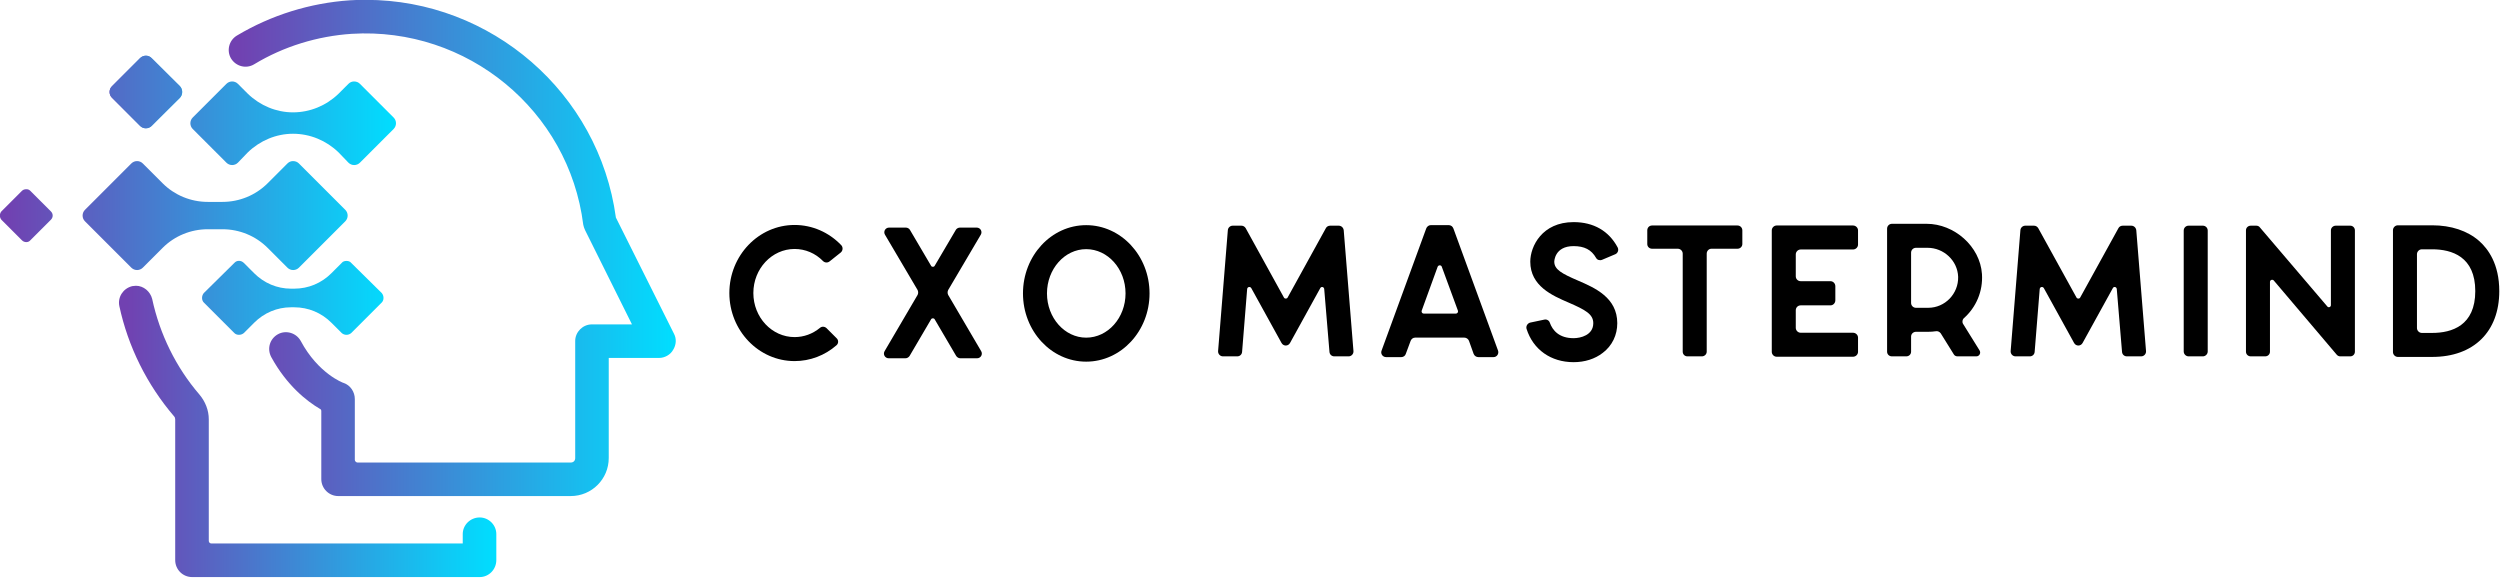 <?xml version="1.0" encoding="UTF-8" standalone="no"?>
<!DOCTYPE svg PUBLIC "-//W3C//DTD SVG 1.1//EN" "http://www.w3.org/Graphics/SVG/1.1/DTD/svg11.dtd">
<svg width="100%" height="100%" viewBox="0 0 640 148" version="1.1" xmlns="http://www.w3.org/2000/svg" xmlns:xlink="http://www.w3.org/1999/xlink" xml:space="preserve" xmlns:serif="http://www.serif.com/" style="fill-rule:evenodd;clip-rule:evenodd;stroke-linejoin:round;stroke-miterlimit:2;">
    <g transform="matrix(1,0,0,1,84.827,40.24)">
        <g transform="matrix(48,0,0,48,99.871,51.527)">
            <path d="M0.39,-0.584C0.447,-0.584 0.501,-0.561 0.541,-0.52C0.551,-0.51 0.566,-0.509 0.577,-0.518L0.636,-0.565C0.648,-0.575 0.649,-0.593 0.639,-0.604C0.573,-0.673 0.484,-0.712 0.39,-0.712C0.198,-0.712 0.042,-0.549 0.042,-0.349C0.042,-0.149 0.198,0.014 0.39,0.014C0.472,0.014 0.551,-0.016 0.613,-0.07C0.625,-0.08 0.625,-0.098 0.614,-0.108L0.56,-0.162C0.55,-0.171 0.535,-0.172 0.525,-0.163C0.486,-0.131 0.439,-0.114 0.39,-0.114C0.269,-0.114 0.17,-0.219 0.17,-0.349C0.17,-0.479 0.269,-0.584 0.39,-0.584Z" style="fill-rule:nonzero;"/>
        </g>
        <g transform="matrix(48,0,0,48,139.615,51.527)">
            <path d="M0.29,-0.494C0.29,-0.494 0.177,-0.686 0.177,-0.686C0.173,-0.693 0.164,-0.698 0.155,-0.698L0.066,-0.698C0.046,-0.698 0.034,-0.677 0.044,-0.66L0.218,-0.365C0.222,-0.357 0.222,-0.347 0.218,-0.339L0.042,-0.039C0.032,-0.022 0.044,-0.001 0.064,-0.001L0.153,-0.001C0.162,-0.001 0.17,-0.006 0.175,-0.013L0.29,-0.209C0.294,-0.216 0.305,-0.216 0.309,-0.209L0.424,-0.013C0.429,-0.006 0.437,-0.001 0.446,-0.001L0.535,-0.001C0.555,-0.001 0.567,-0.022 0.557,-0.039L0.381,-0.339C0.377,-0.347 0.377,-0.357 0.381,-0.365L0.555,-0.66C0.565,-0.677 0.553,-0.698 0.533,-0.698L0.444,-0.698C0.435,-0.698 0.426,-0.693 0.422,-0.686L0.309,-0.494C0.305,-0.487 0.294,-0.487 0.29,-0.494Z" style="fill-rule:nonzero;"/>
        </g>
        <g transform="matrix(48,0,0,48,175.087,51.527)">
            <path d="M0.378,-0.711C0.192,-0.711 0.041,-0.548 0.041,-0.347C0.041,-0.146 0.192,0.017 0.378,0.017C0.564,0.017 0.716,-0.146 0.716,-0.347C0.716,-0.548 0.564,-0.711 0.378,-0.711ZM0.378,-0.111C0.263,-0.111 0.169,-0.217 0.169,-0.347C0.169,-0.477 0.263,-0.583 0.378,-0.583C0.494,-0.583 0.588,-0.477 0.588,-0.347C0.588,-0.217 0.494,-0.111 0.378,-0.111Z" style="fill-rule:nonzero;"/>
        </g>
    </g>
    <g transform="matrix(1,0,0,1,209.992,39.75)">
        <g transform="matrix(48,0,0,48,99.871,51.527)">
            <path d="M0.169,-0.025C0.169,-0.025 0.196,-0.36 0.196,-0.36C0.197,-0.372 0.212,-0.375 0.218,-0.365L0.379,-0.073C0.389,-0.054 0.415,-0.054 0.425,-0.073L0.586,-0.365C0.591,-0.375 0.606,-0.372 0.607,-0.36L0.635,-0.025C0.636,-0.011 0.647,-0.001 0.661,-0.001L0.737,-0.001C0.752,-0.001 0.764,-0.014 0.763,-0.029L0.711,-0.674C0.709,-0.688 0.698,-0.698 0.684,-0.698L0.639,-0.698C0.629,-0.698 0.62,-0.693 0.616,-0.685L0.412,-0.315C0.408,-0.307 0.396,-0.307 0.392,-0.315L0.188,-0.685C0.183,-0.693 0.175,-0.698 0.165,-0.698L0.119,-0.698C0.106,-0.698 0.094,-0.688 0.093,-0.674L0.041,-0.029C0.04,-0.014 0.052,-0.001 0.067,-0.001L0.143,-0.001C0.157,-0.001 0.168,-0.011 0.169,-0.025Z" style="fill-rule:nonzero;"/>
        </g>
        <g transform="matrix(48,0,0,48,141.775,51.527)">
            <path d="M0.219,-0.101C0.219,-0.101 0.481,-0.101 0.481,-0.101C0.492,-0.101 0.502,-0.094 0.506,-0.084L0.531,-0.014C0.535,-0.004 0.545,0.003 0.556,0.003L0.637,0.003C0.655,0.003 0.667,-0.015 0.661,-0.032L0.423,-0.683C0.419,-0.694 0.409,-0.701 0.398,-0.701L0.303,-0.701C0.292,-0.701 0.282,-0.694 0.278,-0.683L0.04,-0.032C0.033,-0.015 0.046,0.003 0.064,0.003L0.145,0.003C0.156,0.003 0.166,-0.004 0.169,-0.014L0.195,-0.084C0.199,-0.094 0.208,-0.101 0.219,-0.101ZM0.361,-0.479C0.361,-0.479 0.447,-0.245 0.447,-0.245C0.45,-0.237 0.444,-0.229 0.436,-0.229L0.265,-0.229C0.257,-0.229 0.251,-0.237 0.254,-0.245L0.339,-0.479C0.343,-0.489 0.358,-0.489 0.361,-0.479Z" style="fill-rule:nonzero;"/>
        </g>
        <g transform="matrix(48,0,0,48,178.783,51.527)">
            <path d="M0.293,-0.589C0.35,-0.589 0.388,-0.57 0.413,-0.526C0.419,-0.515 0.433,-0.511 0.445,-0.516L0.516,-0.546C0.529,-0.552 0.535,-0.568 0.528,-0.582C0.481,-0.67 0.4,-0.717 0.293,-0.717C0.125,-0.717 0.062,-0.588 0.062,-0.506C0.062,-0.376 0.18,-0.325 0.266,-0.288C0.356,-0.249 0.398,-0.226 0.398,-0.178C0.398,-0.114 0.33,-0.098 0.293,-0.098C0.216,-0.098 0.181,-0.139 0.166,-0.181C0.162,-0.193 0.149,-0.2 0.137,-0.197L0.061,-0.181C0.047,-0.177 0.038,-0.162 0.042,-0.148C0.077,-0.037 0.172,0.03 0.293,0.03C0.352,0.03 0.407,0.013 0.449,-0.02C0.499,-0.058 0.526,-0.115 0.526,-0.178C0.526,-0.315 0.405,-0.367 0.317,-0.405C0.231,-0.442 0.19,-0.464 0.19,-0.506C0.19,-0.507 0.191,-0.589 0.293,-0.589Z" style="fill-rule:nonzero;"/>
        </g>
        <g transform="matrix(48,0,0,48,209.599,51.527)">
            <path d="M0.07,-0.575L0.207,-0.575C0.221,-0.575 0.233,-0.563 0.233,-0.549L0.233,-0.026C0.233,-0.012 0.244,-0.001 0.258,-0.001L0.335,-0.001C0.349,-0.001 0.361,-0.012 0.361,-0.026L0.361,-0.549C0.361,-0.563 0.372,-0.575 0.386,-0.575L0.525,-0.575C0.539,-0.575 0.551,-0.586 0.551,-0.6L0.551,-0.673C0.551,-0.688 0.539,-0.699 0.525,-0.699L0.07,-0.699C0.055,-0.699 0.044,-0.688 0.044,-0.673L0.044,-0.6C0.044,-0.586 0.055,-0.575 0.07,-0.575Z" style="fill-rule:nonzero;"/>
        </g>
        <g transform="matrix(48,0,0,48,241.519,51.527)">
            <path d="M0.069,0.001C0.069,0.001 0.476,0.001 0.476,0.001C0.491,0.001 0.503,-0.011 0.503,-0.025L0.503,-0.101C0.503,-0.115 0.491,-0.127 0.476,-0.127L0.197,-0.127C0.183,-0.127 0.171,-0.139 0.171,-0.153L0.171,-0.247C0.171,-0.262 0.183,-0.273 0.197,-0.273L0.356,-0.273C0.37,-0.273 0.382,-0.285 0.382,-0.3L0.382,-0.375C0.382,-0.39 0.37,-0.402 0.356,-0.402L0.197,-0.402C0.183,-0.402 0.171,-0.413 0.171,-0.428L0.171,-0.545C0.171,-0.559 0.183,-0.571 0.197,-0.571L0.476,-0.571C0.491,-0.571 0.503,-0.583 0.503,-0.597L0.503,-0.673C0.503,-0.687 0.491,-0.699 0.476,-0.699L0.069,-0.699C0.055,-0.699 0.043,-0.687 0.043,-0.673L0.043,-0.025C0.043,-0.011 0.055,0.001 0.069,0.001Z" style="fill-rule:nonzero;"/>
        </g>
        <g transform="matrix(48,0,0,48,271.135,51.527)">
            <path d="M0.169,-0.107C0.169,-0.121 0.181,-0.132 0.195,-0.132L0.26,-0.132C0.274,-0.132 0.287,-0.133 0.301,-0.135C0.311,-0.137 0.321,-0.132 0.327,-0.124L0.396,-0.013C0.4,-0.005 0.408,-0.001 0.417,-0.001L0.517,-0.001C0.533,-0.001 0.543,-0.019 0.534,-0.033L0.447,-0.173C0.44,-0.183 0.442,-0.197 0.451,-0.205C0.515,-0.262 0.553,-0.347 0.547,-0.44C0.537,-0.588 0.399,-0.708 0.252,-0.708L0.067,-0.708C0.052,-0.708 0.041,-0.696 0.041,-0.682L0.041,-0.026C0.041,-0.012 0.052,-0.001 0.067,-0.001L0.143,-0.001C0.158,-0.001 0.169,-0.012 0.169,-0.026L0.169,-0.107L0.169,-0.107ZM0.195,-0.58C0.195,-0.58 0.257,-0.58 0.257,-0.58C0.343,-0.58 0.417,-0.512 0.42,-0.425C0.422,-0.335 0.35,-0.26 0.26,-0.26L0.195,-0.26C0.18,-0.26 0.169,-0.272 0.169,-0.286L0.169,-0.554C0.169,-0.568 0.18,-0.58 0.195,-0.58Z" style="fill-rule:nonzero;"/>
        </g>
        <g transform="matrix(48,0,0,48,302.767,51.527)">
            <path d="M0.169,-0.025C0.169,-0.025 0.196,-0.36 0.196,-0.36C0.197,-0.372 0.212,-0.375 0.218,-0.365L0.379,-0.073C0.389,-0.054 0.415,-0.054 0.425,-0.073L0.586,-0.365C0.591,-0.375 0.606,-0.372 0.607,-0.36L0.635,-0.025C0.636,-0.011 0.647,-0.001 0.661,-0.001L0.737,-0.001C0.752,-0.001 0.764,-0.014 0.763,-0.029L0.711,-0.674C0.709,-0.688 0.698,-0.698 0.684,-0.698L0.639,-0.698C0.629,-0.698 0.62,-0.693 0.616,-0.685L0.412,-0.315C0.408,-0.307 0.396,-0.307 0.392,-0.315L0.188,-0.685C0.183,-0.693 0.175,-0.698 0.165,-0.698L0.119,-0.698C0.106,-0.698 0.094,-0.688 0.093,-0.674L0.041,-0.029C0.04,-0.014 0.052,-0.001 0.067,-0.001L0.143,-0.001C0.157,-0.001 0.168,-0.011 0.169,-0.025Z" style="fill-rule:nonzero;"/>
        </g>
        <g transform="matrix(48,0,0,48,344.671,51.527)">
            <path d="M0.117,-0.001C0.117,-0.001 0.193,-0.001 0.193,-0.001C0.207,-0.001 0.219,-0.013 0.219,-0.027L0.219,-0.672C0.219,-0.687 0.207,-0.698 0.193,-0.698L0.117,-0.698C0.103,-0.698 0.091,-0.687 0.091,-0.672L0.091,-0.027C0.091,-0.013 0.103,-0.001 0.117,-0.001Z" style="fill-rule:nonzero;"/>
        </g>
        <g transform="matrix(48,0,0,48,363.007,51.527)">
            <path d="M0.475,-0.267C0.475,-0.267 0.115,-0.689 0.115,-0.689C0.111,-0.695 0.103,-0.698 0.096,-0.698L0.067,-0.698C0.052,-0.698 0.041,-0.687 0.041,-0.673L0.041,-0.026C0.041,-0.012 0.052,-0.001 0.067,-0.001L0.143,-0.001C0.158,-0.001 0.169,-0.012 0.169,-0.026L0.169,-0.398C0.169,-0.409 0.182,-0.413 0.189,-0.406L0.525,-0.01C0.53,-0.004 0.537,-0.001 0.544,-0.001L0.597,-0.001C0.611,-0.001 0.622,-0.012 0.622,-0.026L0.622,-0.673C0.622,-0.687 0.611,-0.698 0.597,-0.698L0.52,-0.698C0.506,-0.698 0.494,-0.687 0.494,-0.673L0.494,-0.274C0.494,-0.264 0.481,-0.259 0.475,-0.267Z" style="fill-rule:nonzero;"/>
        </g>
        <g transform="matrix(48,0,0,48,400.639,51.527)">
            <path d="M0.5,-0.617C0.438,-0.671 0.351,-0.7 0.25,-0.7L0.067,-0.7C0.053,-0.7 0.041,-0.688 0.041,-0.674L0.041,-0.024C0.041,-0.01 0.053,0.002 0.067,0.002L0.25,0.002C0.471,0.002 0.608,-0.132 0.608,-0.349C0.608,-0.493 0.549,-0.574 0.5,-0.617ZM0.25,-0.126C0.25,-0.126 0.195,-0.126 0.195,-0.126C0.181,-0.126 0.169,-0.138 0.169,-0.152L0.169,-0.546C0.169,-0.56 0.181,-0.572 0.195,-0.572L0.25,-0.572C0.355,-0.572 0.48,-0.533 0.48,-0.349C0.48,-0.165 0.355,-0.126 0.25,-0.126Z" style="fill-rule:nonzero;"/>
        </g>
    </g>
    <g transform="matrix(2.069,0,0,2.069,-505.303,-288.021)">
        <g transform="matrix(46.689,0,0,-46.689,258.947,192.588)">
            <path d="M0.035,0.385C0.011,0.379 -0.004,0.356 0.001,0.332C0.024,0.225 0.074,0.124 0.146,0.04C0.148,0.038 0.149,0.035 0.149,0.032L0.149,-0.341C0.149,-0.366 0.169,-0.386 0.194,-0.386L0.956,-0.386C0.98,-0.386 1,-0.366 1,-0.341L1,-0.272C1,-0.248 0.98,-0.228 0.956,-0.228C0.931,-0.228 0.911,-0.248 0.911,-0.272L0.911,-0.297L0.245,-0.297C0.241,-0.297 0.238,-0.294 0.238,-0.29L0.238,0.032C0.238,0.056 0.229,0.079 0.213,0.098C0.151,0.17 0.108,0.258 0.088,0.351C0.083,0.371 0.065,0.386 0.045,0.386C0.041,0.386 0.038,0.385 0.035,0.385Z" style="fill:url(#_Linear1);fill-rule:nonzero;"/>
        </g>
        <g transform="matrix(8.989,0,0,-8.989,257.786,150.692)">
            <path d="M0.421,0.478L0.033,0.089C-0.011,0.046 -0.011,-0.024 0.033,-0.068L0.421,-0.457C0.465,-0.5 0.535,-0.5 0.579,-0.457L0.967,-0.068C1.011,-0.024 1.011,0.046 0.967,0.089L0.579,0.478C0.557,0.5 0.528,0.511 0.5,0.511C0.472,0.511 0.443,0.5 0.421,0.478Z" style="fill:url(#_Linear2);fill-rule:nonzero;"/>
        </g>
        <g transform="matrix(49.022,0,0,-49.022,244.2,163.454)">
            <path d="M0.354,0.348L0.283,0.277C0.275,0.269 0.275,0.256 0.283,0.248L0.354,0.177C0.362,0.169 0.375,0.169 0.383,0.177L0.455,0.248C0.462,0.256 0.462,0.269 0.455,0.277L0.383,0.348C0.379,0.352 0.374,0.354 0.369,0.354C0.364,0.354 0.358,0.352 0.354,0.348ZM0.88,0.283L0.855,0.258C0.824,0.228 0.783,0.211 0.74,0.211C0.698,0.211 0.657,0.228 0.626,0.258L0.601,0.283C0.593,0.291 0.58,0.291 0.572,0.283L0.487,0.198C0.479,0.19 0.479,0.177 0.487,0.169L0.572,0.084C0.58,0.076 0.593,0.076 0.601,0.084L0.626,0.11C0.657,0.14 0.698,0.157 0.74,0.157C0.783,0.157 0.824,0.14 0.855,0.11L0.88,0.084C0.888,0.076 0.901,0.076 0.909,0.084L0.994,0.169C1.002,0.177 1.002,0.19 0.994,0.198L0.909,0.283C0.905,0.287 0.9,0.289 0.894,0.289C0.889,0.289 0.884,0.287 0.88,0.283ZM0.726,0.082L0.676,0.032C0.646,0.002 0.605,-0.015 0.562,-0.015L0.525,-0.015C0.482,-0.015 0.441,0.002 0.411,0.032L0.361,0.082C0.353,0.09 0.34,0.09 0.332,0.082L0.215,-0.035C0.207,-0.043 0.207,-0.056 0.215,-0.064L0.332,-0.181C0.34,-0.189 0.353,-0.189 0.361,-0.181L0.411,-0.131C0.441,-0.101 0.482,-0.084 0.525,-0.084L0.562,-0.084C0.605,-0.084 0.646,-0.101 0.676,-0.131L0.726,-0.181C0.734,-0.189 0.747,-0.189 0.755,-0.181L0.872,-0.064C0.88,-0.056 0.88,-0.043 0.872,-0.035L0.755,0.082C0.751,0.086 0.746,0.088 0.74,0.088C0.735,0.088 0.73,0.086 0.726,0.082ZM0.056,0.013L0.004,-0.039C-0.001,-0.045 -0.001,-0.054 0.004,-0.06L0.056,-0.112C0.062,-0.118 0.072,-0.118 0.077,-0.112L0.129,-0.06C0.135,-0.054 0.135,-0.045 0.129,-0.039L0.077,0.013C0.074,0.016 0.071,0.017 0.067,0.017C0.063,0.017 0.059,0.016 0.056,0.013ZM0.863,-0.169L0.837,-0.195C0.812,-0.22 0.779,-0.234 0.743,-0.234L0.735,-0.234C0.7,-0.234 0.667,-0.22 0.642,-0.195L0.616,-0.169C0.609,-0.162 0.598,-0.162 0.592,-0.169L0.515,-0.245C0.509,-0.252 0.509,-0.263 0.515,-0.269L0.592,-0.346C0.598,-0.352 0.609,-0.352 0.616,-0.346L0.642,-0.32C0.667,-0.295 0.7,-0.281 0.735,-0.281L0.743,-0.281C0.779,-0.281 0.812,-0.295 0.837,-0.32L0.863,-0.346C0.87,-0.352 0.88,-0.352 0.887,-0.346L0.964,-0.269C0.97,-0.263 0.97,-0.252 0.964,-0.245L0.887,-0.169C0.884,-0.165 0.879,-0.164 0.875,-0.164C0.871,-0.164 0.866,-0.165 0.863,-0.169Z" style="fill:url(#_Linear3);fill-rule:nonzero;"/>
        </g>
        <g transform="matrix(55.311,0,0,-55.311,272.531,169.888)">
            <path d="M0.271,0.554C0.182,0.548 0.095,0.521 0.018,0.475C0,0.464 -0.005,0.441 0.005,0.424C0.016,0.406 0.039,0.4 0.057,0.411C0.123,0.451 0.199,0.474 0.275,0.479C0.533,0.495 0.761,0.308 0.793,0.052C0.794,0.048 0.795,0.044 0.797,0.04L0.902,-0.171L0.812,-0.171C0.792,-0.171 0.775,-0.188 0.775,-0.208L0.775,-0.47C0.775,-0.476 0.771,-0.48 0.765,-0.48L0.288,-0.48C0.285,-0.48 0.282,-0.477 0.282,-0.474L0.282,-0.338C0.282,-0.322 0.272,-0.307 0.257,-0.302C0.256,-0.302 0.2,-0.281 0.161,-0.208C0.151,-0.19 0.128,-0.183 0.11,-0.193C0.092,-0.203 0.085,-0.225 0.095,-0.244C0.13,-0.308 0.175,-0.343 0.204,-0.36C0.206,-0.361 0.207,-0.362 0.207,-0.365L0.207,-0.517C0.207,-0.538 0.224,-0.555 0.245,-0.555L0.765,-0.555C0.812,-0.555 0.85,-0.517 0.85,-0.47L0.85,-0.246L0.963,-0.246C0.975,-0.246 0.988,-0.239 0.994,-0.228C1.001,-0.217 1.002,-0.203 0.996,-0.192L0.866,0.068C0.828,0.347 0.587,0.555 0.307,0.555C0.295,0.555 0.283,0.555 0.271,0.554Z" style="fill:url(#_Linear4);fill-rule:nonzero;"/>
        </g>
    </g>
    <defs>
        <linearGradient id="_Linear1" x1="0" y1="0" x2="1" y2="0" gradientUnits="userSpaceOnUse" gradientTransform="matrix(1,0,0,-1,0,-2.01332e-06)"><stop offset="0" style="stop-color:rgb(113,65,177);stop-opacity:1"/><stop offset="0.02" style="stop-color:rgb(113,65,177);stop-opacity:1"/><stop offset="1" style="stop-color:rgb(0,222,255);stop-opacity:1"/></linearGradient>
        <linearGradient id="_Linear2" x1="0" y1="0" x2="1" y2="0" gradientUnits="userSpaceOnUse" gradientTransform="matrix(1,0,0,-1,0,0.011)"><stop offset="0" style="stop-color:rgb(113,65,177);stop-opacity:1"/><stop offset="0.02" style="stop-color:rgb(113,65,177);stop-opacity:1"/><stop offset="1" style="stop-color:rgb(0,222,255);stop-opacity:1"/></linearGradient>
        <linearGradient id="_Linear3" x1="0" y1="0" x2="1" y2="0" gradientUnits="userSpaceOnUse" gradientTransform="matrix(1,0,0,-1,0,0.002)"><stop offset="0" style="stop-color:rgb(113,65,177);stop-opacity:1"/><stop offset="0.02" style="stop-color:rgb(113,65,177);stop-opacity:1"/><stop offset="1" style="stop-color:rgb(0,222,255);stop-opacity:1"/></linearGradient>
        <linearGradient id="_Linear4" x1="0" y1="0" x2="1" y2="0" gradientUnits="userSpaceOnUse" gradientTransform="matrix(1,0,0,-1,0,-1.80797e-06)"><stop offset="0" style="stop-color:rgb(113,65,177);stop-opacity:1"/><stop offset="0.02" style="stop-color:rgb(113,65,177);stop-opacity:1"/><stop offset="1" style="stop-color:rgb(0,222,255);stop-opacity:1"/></linearGradient>
    </defs>
</svg>
